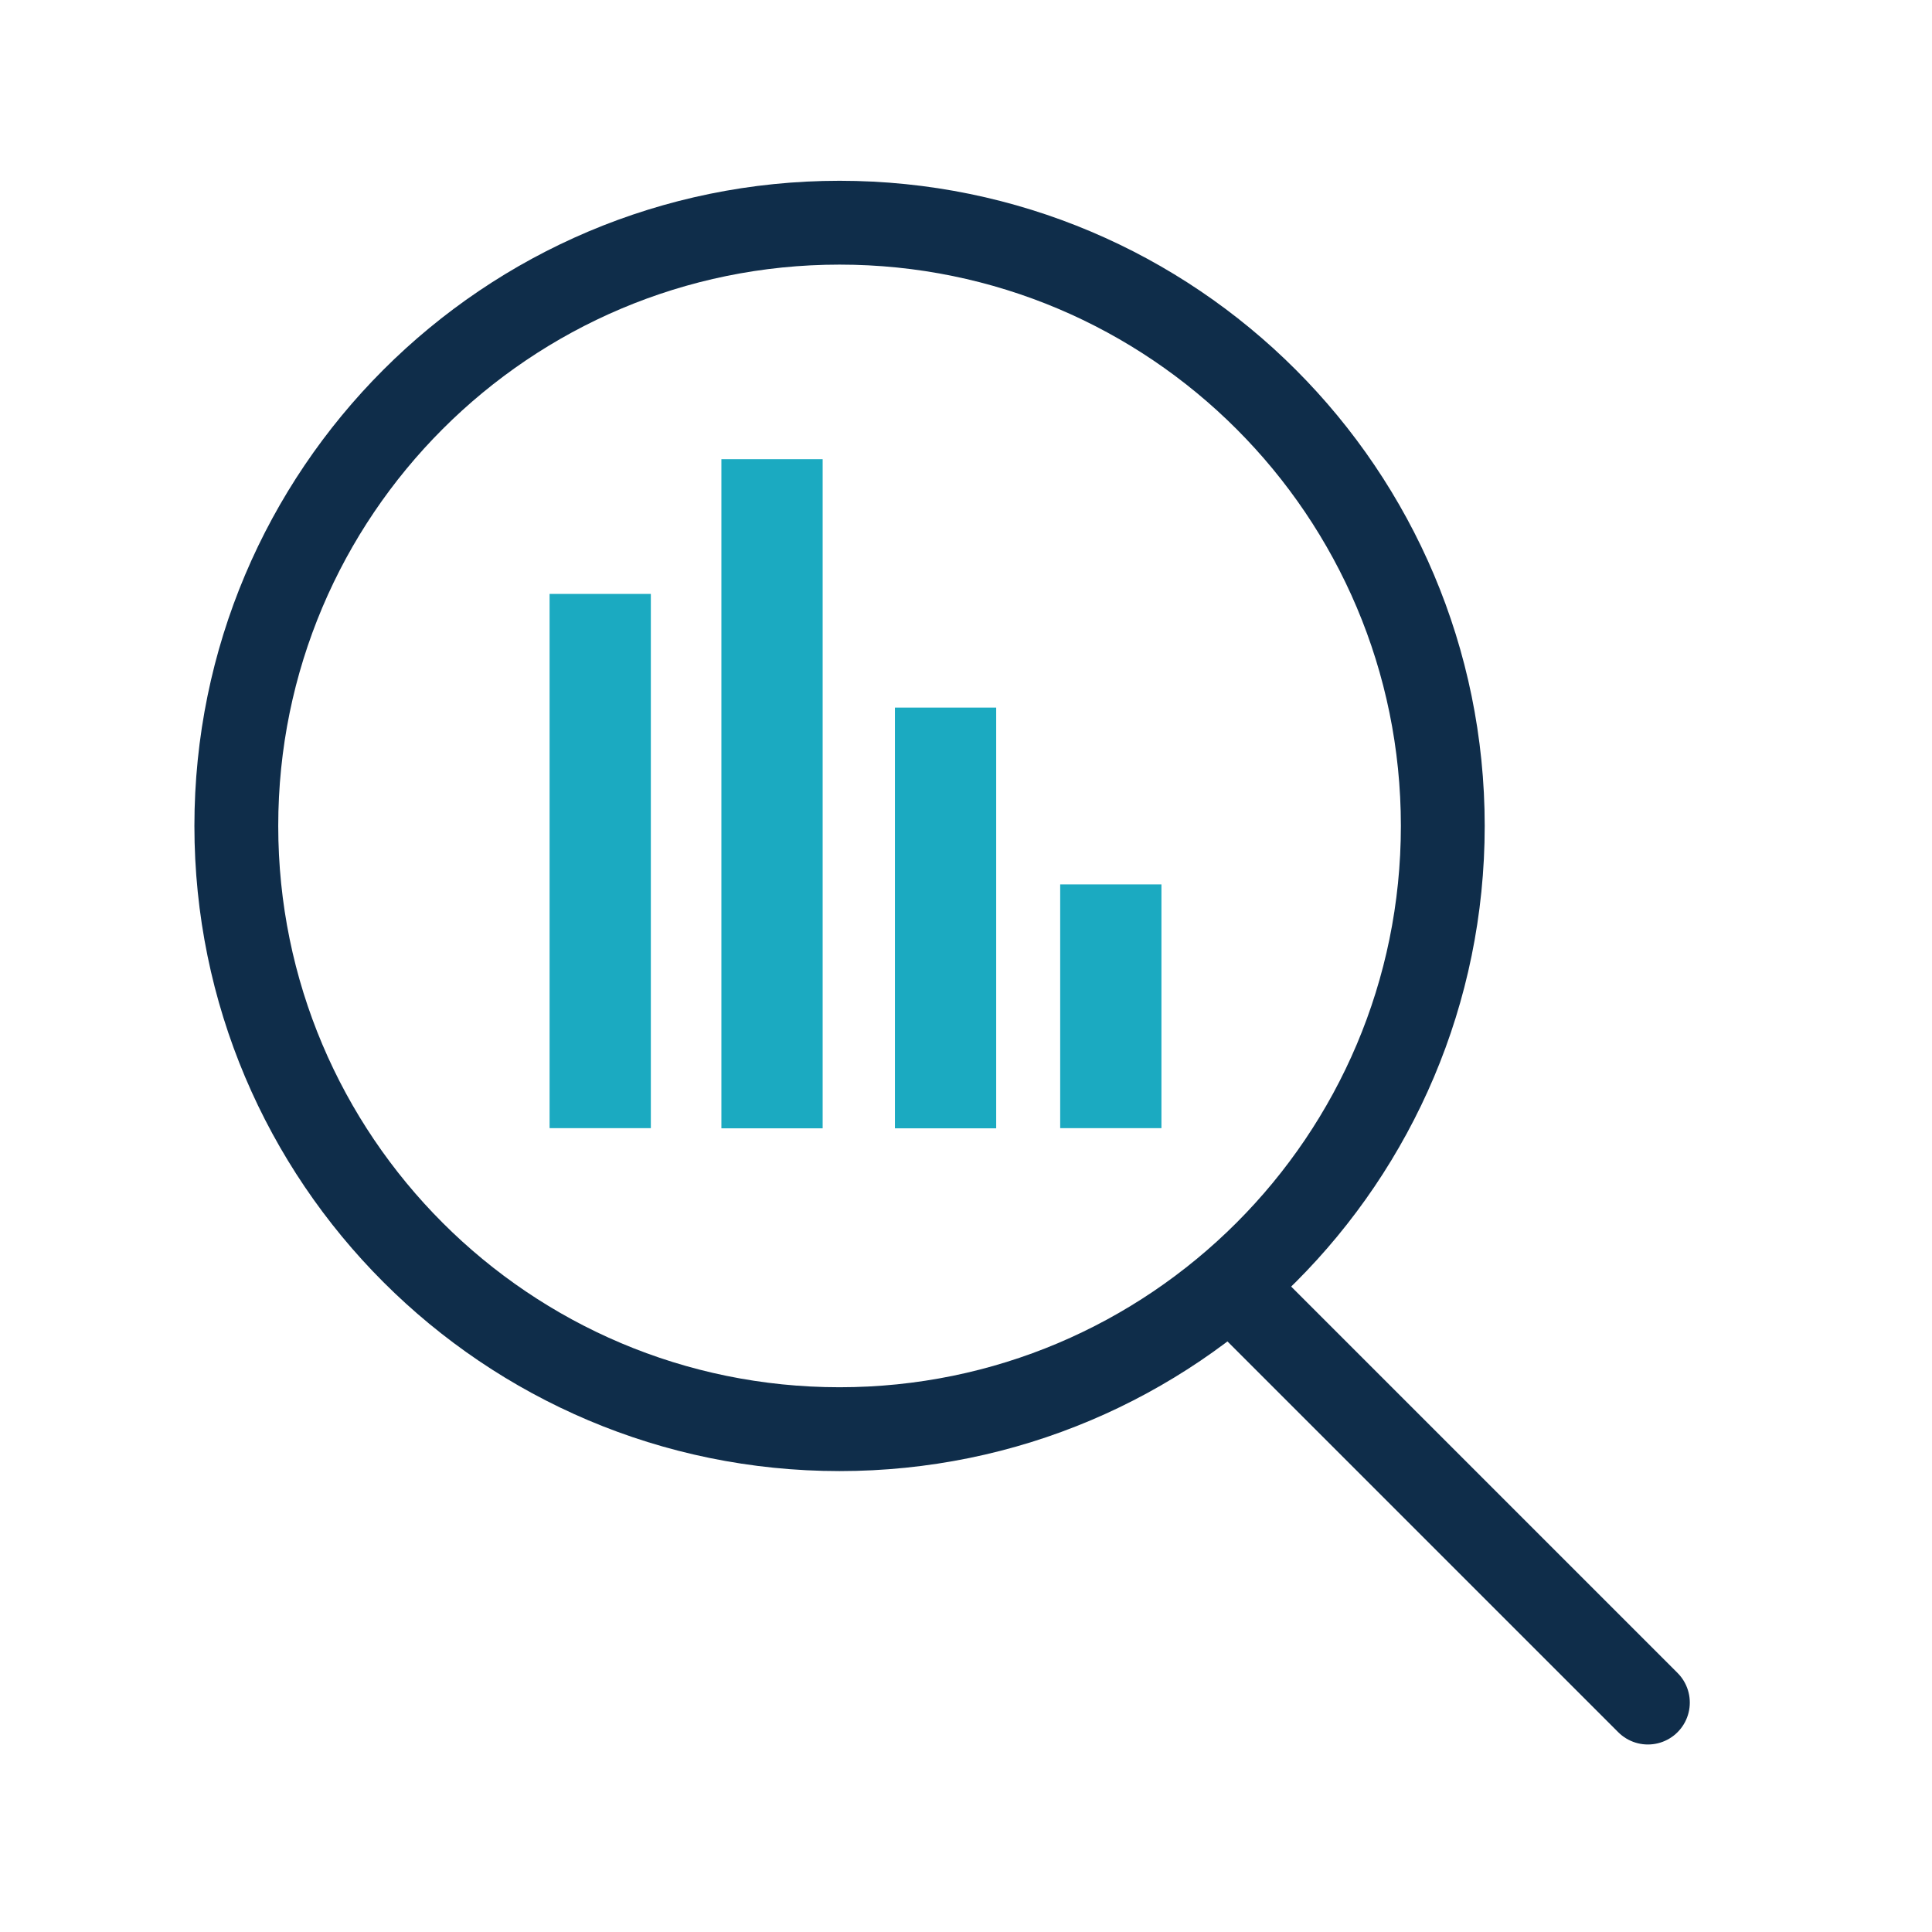 <?xml version="1.0" encoding="UTF-8"?> <svg xmlns="http://www.w3.org/2000/svg" id="Nutrition_Back_of_House" viewBox="0 0 112 112"><defs><style>.cls-1{fill:none;stroke:#0f2d4a;stroke-linecap:round;stroke-miterlimit:10;stroke-width:4.86px;}.cls-2{fill:#1baac1;stroke-width:0px;}</style></defs><path class="cls-1" d="M48.67,12.91c-19.31,0-34.97,15.66-34.97,34.97s15.66,34.97,34.97,34.97,34.97-15.66,34.97-34.97S67.99,12.91,48.67,12.91Z"></path><path class="cls-1" d="M71.77,74.94l23.76,23.76"></path><path class="cls-2" d="M37.73,34.43h-5.87v30.97h5.87v-30.97Z"></path><path class="cls-2" d="M57.75,41.02h-5.87v24.39h5.87v-24.39Z"></path><path class="cls-2" d="M67.33,51.27h-5.87v14.13h5.87v-14.13Z"></path><path class="cls-2" d="M47.69,26.62h-5.87v38.79h5.87V26.62Z"></path></svg> 